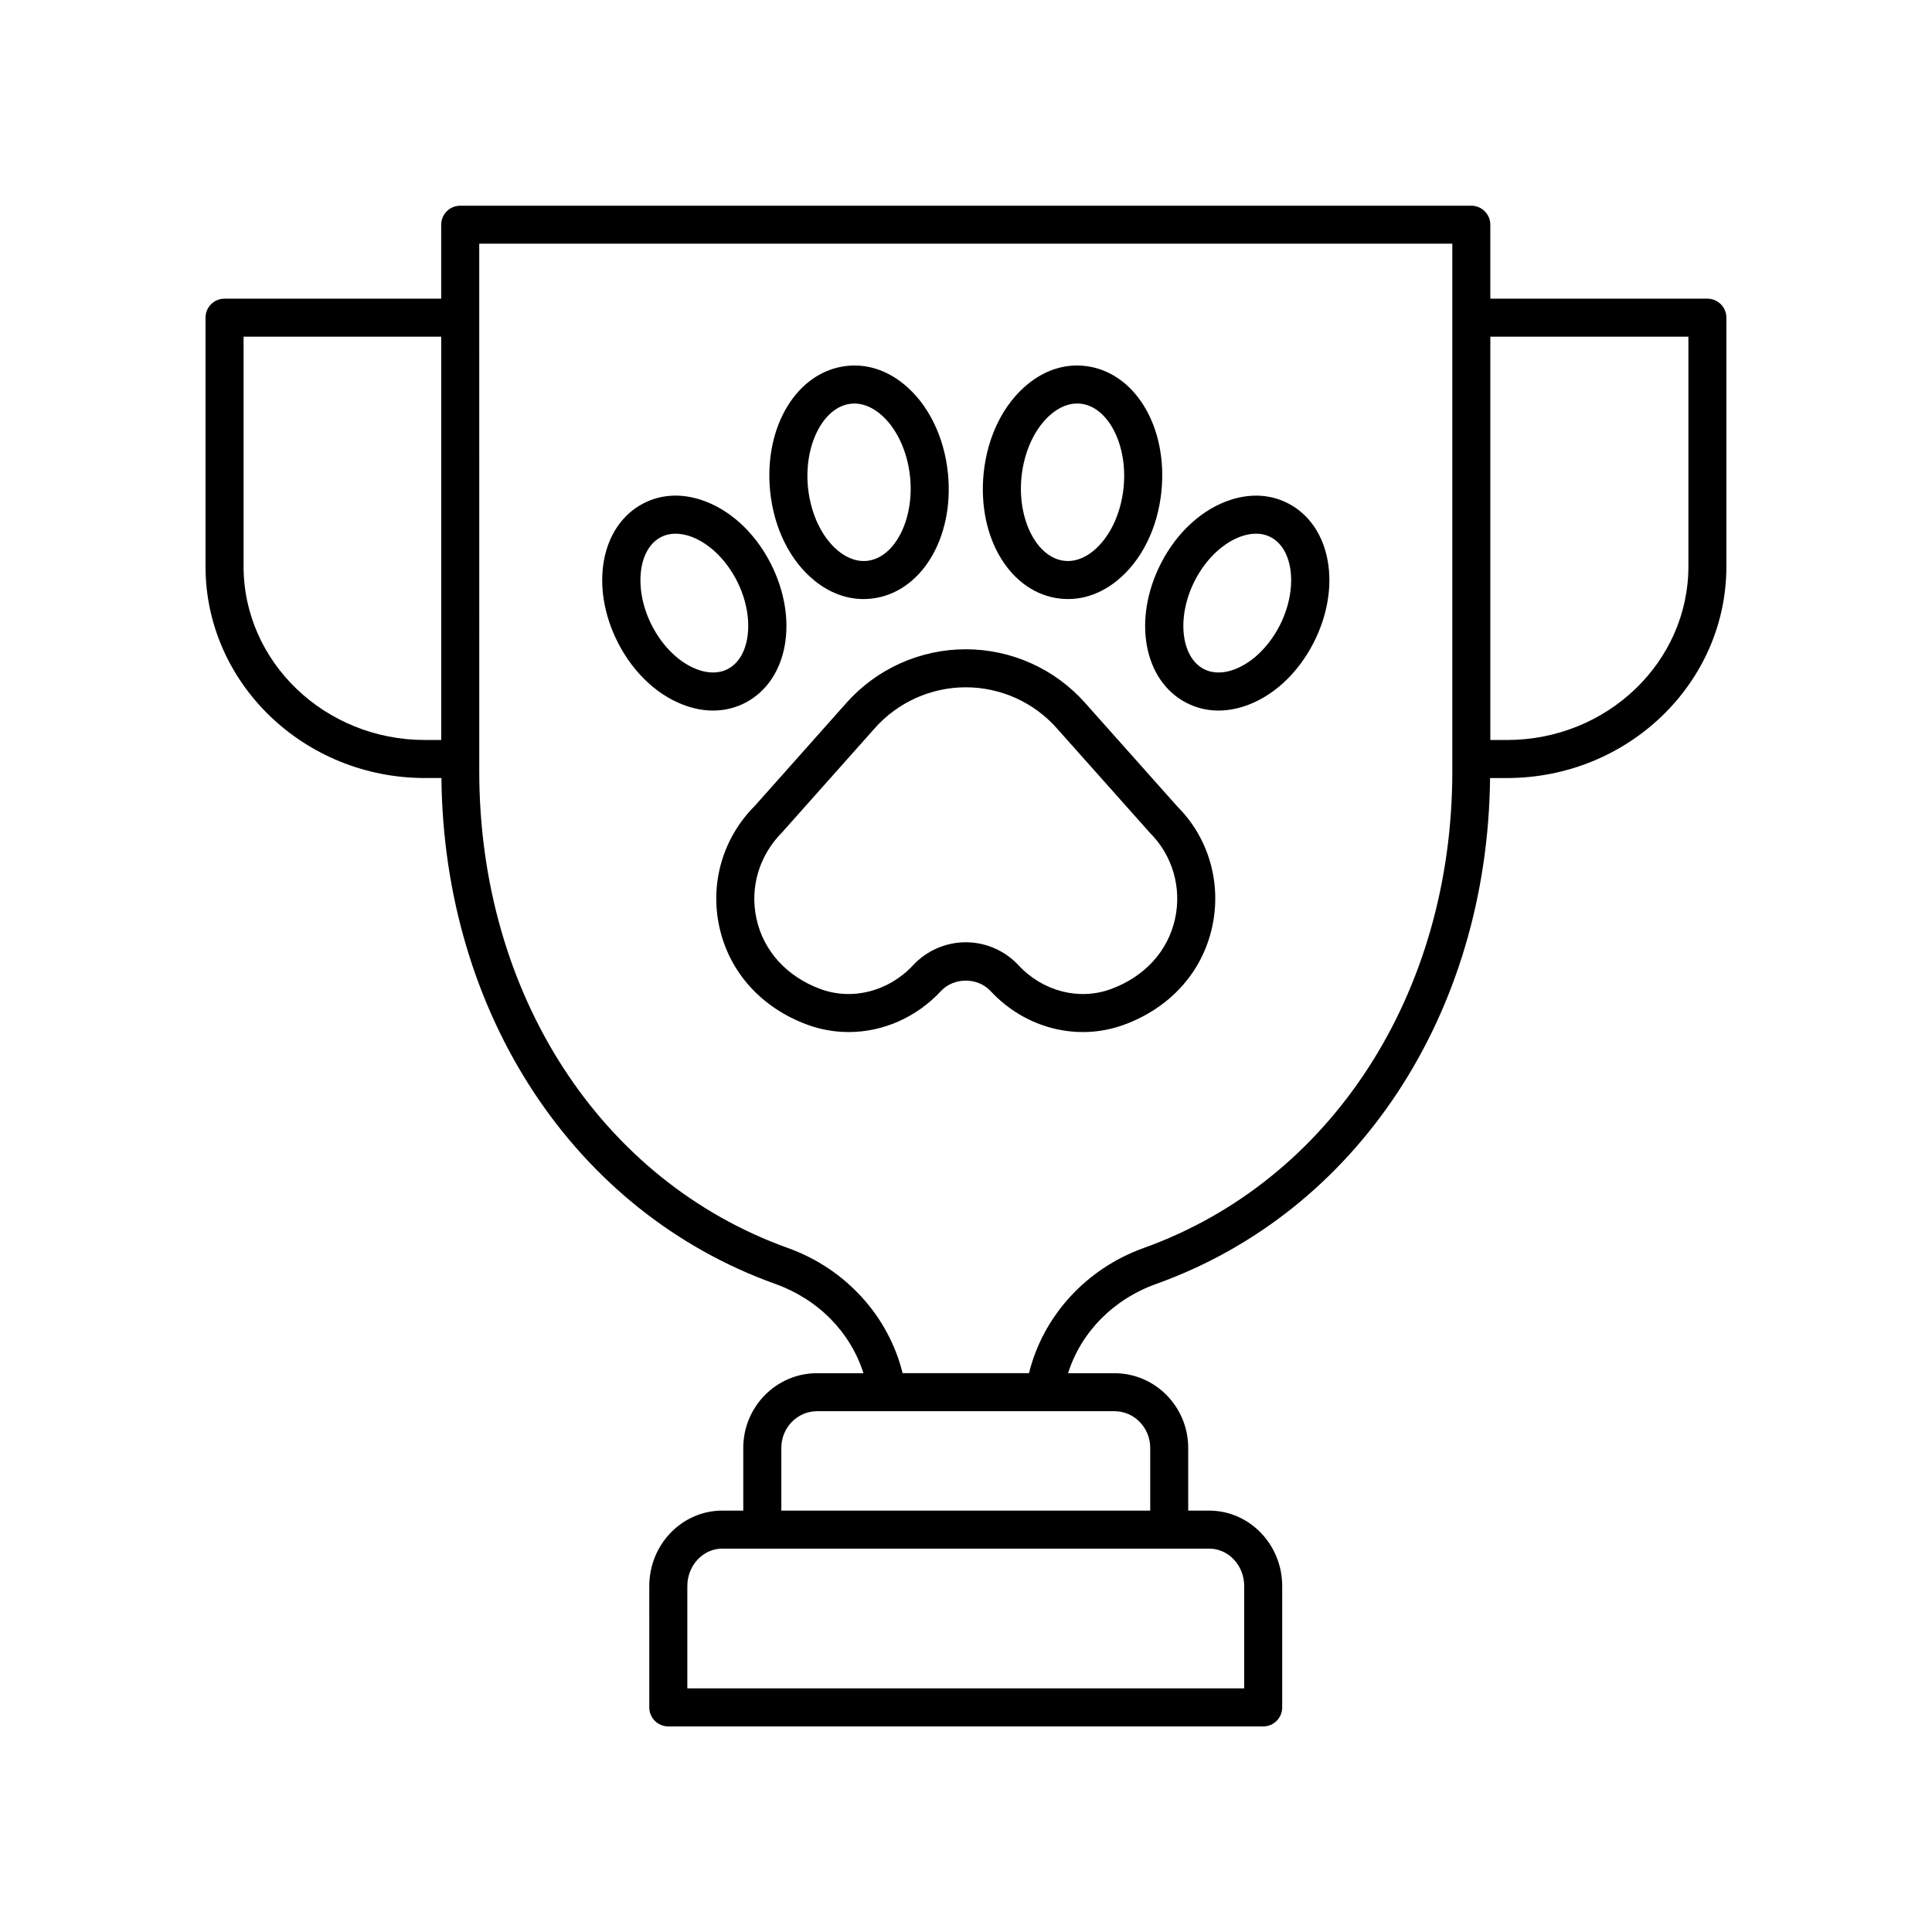 <?xml version="1.0" encoding="UTF-8"?>
<!-- Uploaded to: SVG Repo, www.svgrepo.com, Generator: SVG Repo Mixer Tools -->
<svg fill="#000000" width="800px" height="800px" version="1.1" viewBox="144 144 512 512" xmlns="http://www.w3.org/2000/svg">
 <g>
  <path d="m368.33 330.25-24.305 27.324c-8.441 8.441-11.949 20.449-9.379 32.121 2.641 11.977 11.152 21.406 23.355 25.879 3.547 1.301 7.227 1.93 10.895 1.93 9.008 0 17.914-3.809 24.461-10.859 3.434-3.684 9.723-3.695 13.16 0 9.211 9.918 23.086 13.43 35.355 8.926 12.203-4.469 20.715-13.898 23.355-25.875 2.574-11.672-0.93-23.68-9.172-31.91l-24.512-27.531c-8.016-9.02-19.539-14.188-31.605-14.188-12.07-0.004-23.594 5.168-31.609 14.184zm31.613-4.109c9.195 0 17.973 3.941 24.078 10.809l24.715 27.75c5.996 5.996 8.488 14.535 6.656 22.828-1.883 8.547-8.074 15.32-16.98 18.582-8.438 3.106-18.062 0.613-24.512-6.32-3.59-3.867-8.684-6.082-13.957-6.082-5.277 0-10.371 2.215-13.965 6.082-6.445 6.938-16.074 9.406-24.512 6.328-8.906-3.266-15.094-10.043-16.98-18.586-1.832-8.297 0.664-16.832 6.863-23.039l24.508-27.543c6.106-6.867 14.891-10.809 24.086-10.809z"/>
  <path d="m425.08 302.65c0.656 0.07 1.309 0.102 1.965 0.102 4.586 0 9.055-1.676 13.027-4.91 6.453-5.25 10.723-13.844 11.715-23.59 1.762-17.289-7.191-31.91-20.398-33.285-5.234-0.555-10.445 1.105-14.988 4.801-6.449 5.246-10.723 13.844-11.719 23.598-1.758 17.289 7.203 31.91 20.398 33.285zm-10.371-32.262c0.715-7 3.723-13.285 8.051-16.797 1.684-1.367 4.305-2.938 7.586-2.609 7.34 0.766 12.57 10.953 11.414 22.242-0.707 7-3.719 13.277-8.043 16.797-1.688 1.367-4.32 2.934-7.59 2.609-7.34-0.766-12.57-10.949-11.418-22.242z"/>
  <path d="m458.34 330.22c2.652 1.387 5.539 2.086 8.555 2.086 2.156 0 4.375-0.355 6.613-1.066 7.566-2.41 14.348-8.566 18.602-16.891 7.562-14.785 4.629-31-6.676-36.914-4.555-2.383-9.801-2.731-15.172-1.02-7.566 2.41-14.348 8.562-18.602 16.887-7.559 14.793-4.621 31.008 6.68 36.918zm2.293-32.336c2.996-5.856 7.734-10.293 12.684-11.867 1.918-0.609 4.781-1.055 7.445 0.34 6.137 3.211 7.223 13.93 2.375 23.406-2.992 5.859-7.734 10.297-12.684 11.871-1.918 0.613-4.773 1.055-7.438-0.34-6.137-3.207-7.231-13.93-2.383-23.41z"/>
  <path d="m359.82 297.85c3.977 3.234 8.441 4.906 13.023 4.906 0.656 0 1.309-0.035 1.965-0.102 13.195-1.371 22.156-15.996 20.398-33.285-1-9.75-5.269-18.352-11.719-23.598-4.547-3.695-9.758-5.359-14.988-4.801-13.195 1.371-22.156 15.996-20.398 33.285 1 9.75 5.269 18.352 11.719 23.594zm9.723-46.863c0.301-0.031 0.594-0.043 0.879-0.043 2.824 0 5.176 1.406 6.707 2.652 4.324 3.512 7.336 9.797 8.051 16.797 1.152 11.293-4.078 21.477-11.414 22.242-3.285 0.316-5.902-1.238-7.586-2.609-4.324-3.512-7.336-9.797-8.051-16.797-1.152-11.289 4.078-21.473 11.414-22.242z"/>
  <path d="m326.38 331.24c2.238 0.715 4.457 1.066 6.613 1.066 3.016 0 5.902-0.699 8.555-2.086 11.301-5.91 14.238-22.125 6.68-36.918-4.254-8.324-11.035-14.477-18.602-16.887-5.371-1.711-10.629-1.363-15.172 1.02-11.301 5.91-14.234 22.125-6.676 36.914 4.258 8.324 11.035 14.477 18.602 16.891zm-7.25-44.883c1.301-0.68 2.648-0.922 3.906-0.922 1.324 0 2.555 0.266 3.539 0.582 4.949 1.574 9.688 6.012 12.684 11.867 4.848 9.48 3.754 20.203-2.383 23.41-2.66 1.391-5.519 0.953-7.438 0.34-4.949-1.574-9.691-6.012-12.684-11.871-4.844-9.477-3.758-20.199 2.375-23.406z"/>
  <path d="m596.48 223.15h-57.531v-19.598c0-2.785-2.254-5.039-5.039-5.039l-267.95 0.004c-2.785 0-5.039 2.254-5.039 5.039v19.598l-57.418-0.004c-2.785 0-5.039 2.254-5.039 5.039v65.914c0 30.922 26.086 56.082 58.156 56.082h4.359c0.645 62.449 35.18 114.96 88.43 134.05 11.477 4.113 19.953 12.793 23.414 23.676h-12.305c-10.773 0-19.543 8.879-19.543 19.797v16.621h-5.57c-10.668 0-19.34 8.973-19.34 20.008l0.004 32.145c0 2.785 2.254 5.039 5.039 5.039h157.65c2.785 0 5.039-2.254 5.039-5.039v-32.141c0-11.035-8.676-20.008-19.336-20.008h-5.574v-16.621c0-10.918-8.766-19.797-19.543-19.797h-12.301c3.465-10.879 11.934-19.562 23.41-23.676 53.25-19.09 87.785-71.602 88.43-134.05h4.473c32.07-0.004 58.156-25.164 58.156-56.086v-65.914c0-2.785-2.254-5.039-5.039-5.039zm-387.93 70.953v-60.875h52.379v106.88h-4.301c-26.508 0-48.078-20.641-48.078-46.008zm265.18 270.23v27.105h-147.58v-27.105c0-5.477 4.156-9.934 9.266-9.934l129.05 0.004c5.109 0 9.262 4.457 9.262 9.93zm-24.91-36.629v16.621h-97.758v-16.621c0-5.363 4.246-9.723 9.465-9.723h78.824c5.223 0.004 9.469 4.359 9.469 9.723zm80.059-179.29c0 58.926-32.113 108.51-81.82 126.33-15.281 5.484-26.645 18.062-30.367 33.16h-33.492c-3.727-15.102-15.086-27.68-30.371-33.16-49.703-17.82-81.82-67.41-81.82-126.33l-0.004-139.83h257.87zm62.566-54.316c0 25.367-21.57 46.008-48.078 46.008h-4.414v-106.88h52.492z"/>
 </g>
</svg>
